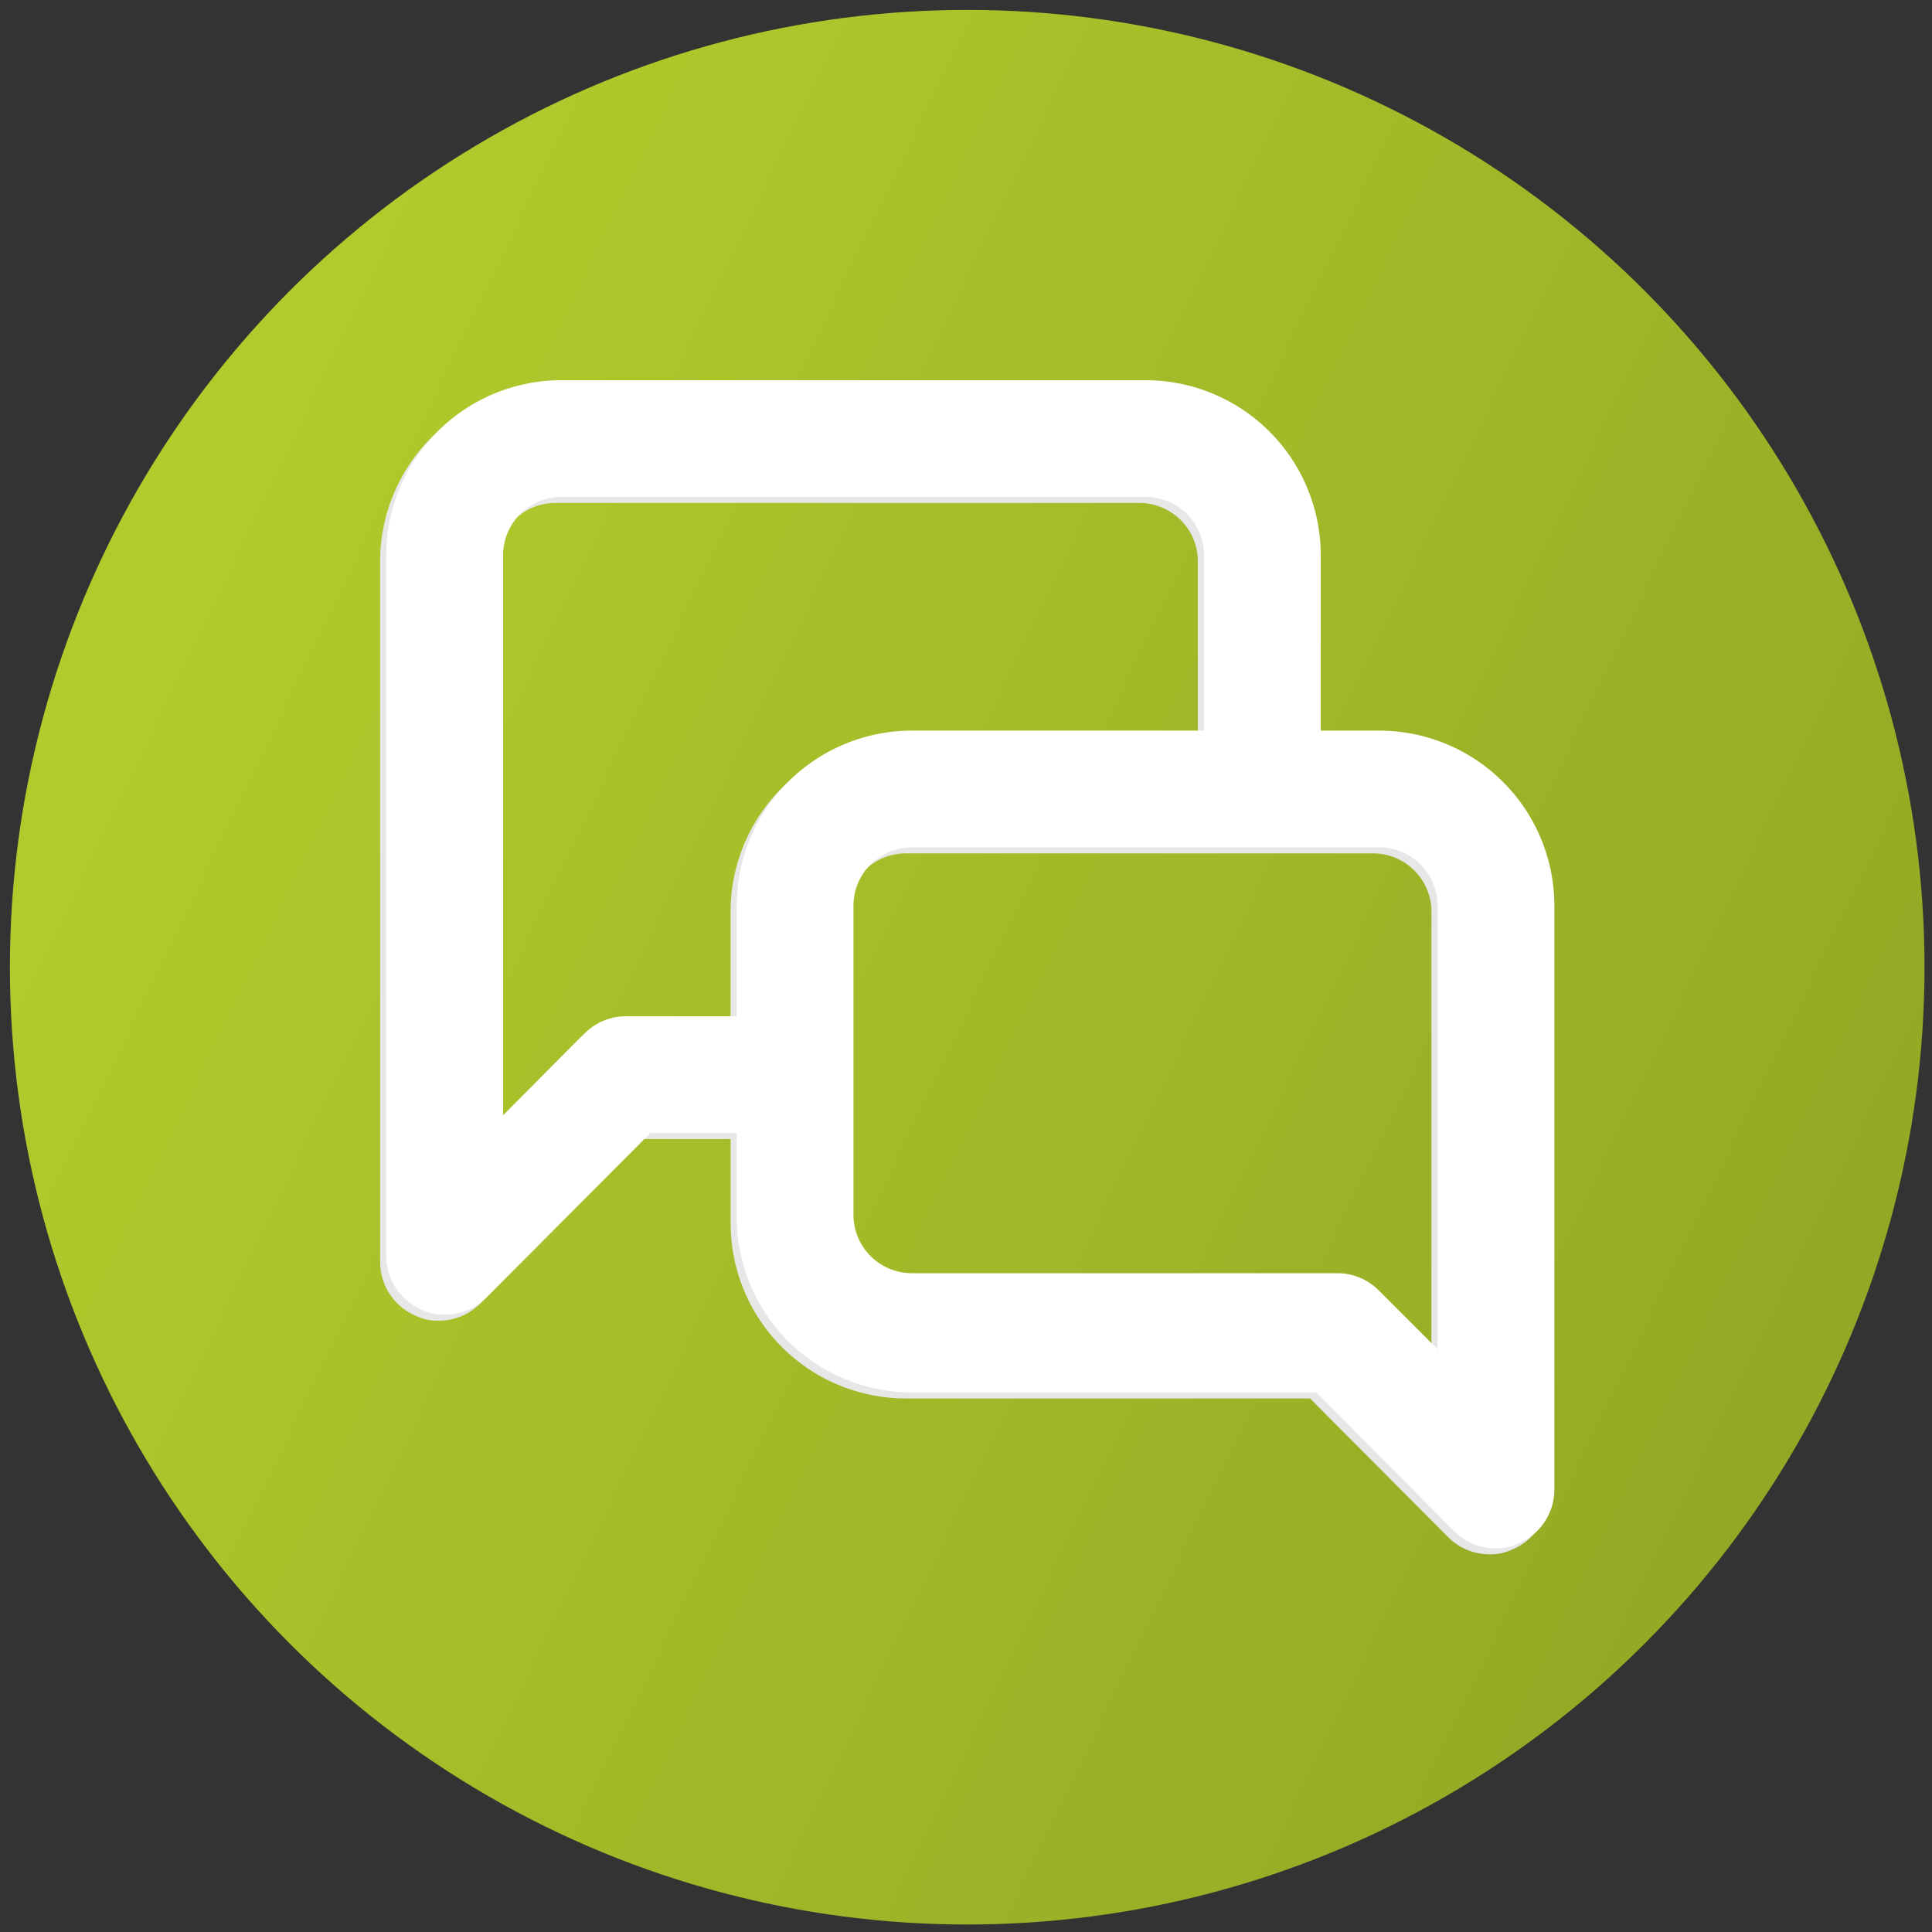<?xml version="1.0" encoding="UTF-8" standalone="no"?>
<svg
   viewBox="0 0 24 24"
   version="1.1"
   id="svg4"
   sodipodi:docname="icon_betreuung_beratung.svg"
   inkscape:version="1.1 (c68e22c387, 2021-05-23)"
   xmlns:inkscape="http://www.inkscape.org/namespaces/inkscape"
   xmlns:sodipodi="http://sodipodi.sourceforge.net/DTD/sodipodi-0.dtd"
   xmlns:xlink="http://www.w3.org/1999/xlink"
   xmlns="http://www.w3.org/2000/svg"
   xmlns:svg="http://www.w3.org/2000/svg">
  <rect x="0" y="0" width="24" height="24" fill="#333333" stroke="none"/>
  <defs
     id="defs8">
    <linearGradient
       inkscape:collect="always"
       xlink:href="#linearGradient1063-8"
       id="linearGradient1065"
       x1="4.745"
       y1="11.954"
       x2="24.924"
       y2="21.659"
       gradientUnits="userSpaceOnUse"
       gradientTransform="matrix(1.629,0,0,1.629,-7.604,-7.454)" />
    <linearGradient
       inkscape:collect="always"
       id="linearGradient1063-8">
      <stop
         style="stop-color:#b0cb2c;stop-opacity:1;"
         offset="0"
         id="stop1059" />
      <stop
         style="stop-color:#819420;stop-opacity:1"
         offset="1"
         id="stop1061" />
    </linearGradient>
  </defs>
  <sodipodi:namedview
     id="namedview6"
     pagecolor="#505050"
     bordercolor="#eeeeee"
     borderopacity="1"
     inkscape:pageshadow="0"
     inkscape:pageopacity="0"
     inkscape:pagecheckerboard="0"
     showgrid="false"
     inkscape:zoom="16.229167"
     inkscape:cx="6.7163028"
     inkscape:cy="-1.6328626"
     inkscape:window-width="1680"
     inkscape:window-height="997"
     inkscape:window-x="3192"
     inkscape:window-y="311"
     inkscape:window-maximized="1"
     inkscape:current-layer="layer2" />
  <g
     inkscape:groupmode="layer"
     id="layer1"
     inkscape:label="Layer 1">
    <circle
       style="fill:url(#linearGradient1065);fill-opacity:1;fill-rule:evenodd;stroke:none;stroke-width:3.773;stroke-linecap:round;stroke-linejoin:round"
       id="path847"
       cx="12.015"
       cy="12.015"
       r="11.892" />
  </g>
  <g
     inkscape:groupmode="layer"
     id="layer2"
     inkscape:label="Layer 2">
    <g
       id="g880"
       transform="translate(16.367,9.19)">
      <path
         fill="#ffffff"
         d="M 0.689,-0.039 H -0.037 V -2.215 A 2.177,2.177 0 0 0 -2.213,-4.392 h -7.255 a 2.177,2.177 0 0 0 -2.177,2.177 v 8.706 a 0.726,0.726 0 0 0 0.45,0.667 0.609,0.609 0 0 0 0.276,0.058 0.726,0.726 0 0 0 0.515,-0.21 l 2.039,-2.046 h 1.074 v 1.045 a 2.177,2.177 0 0 0 2.177,2.177 h 5.021 L 1.625,9.908 a 0.726,0.726 0 0 0 0.515,0.21 0.609,0.609 0 0 0 0.276,-0.058 0.726,0.726 0 0 0 0.45,-0.667 V 2.138 A 2.177,2.177 0 0 0 0.689,-0.039 Z M -7.292,2.138 v 1.371 h -1.371 a 0.726,0.726 0 0 0 -0.515,0.21 l -1.016,1.023 v -6.958 a 0.726,0.726 0 0 1 0.726,-0.726 h 7.255 a 0.726,0.726 0 0 1 0.726,0.726 v 2.177 H -5.115 A 2.177,2.177 0 0 0 -7.292,2.138 Z M 1.414,7.644 0.689,6.919 A 0.726,0.726 0 0 0 0.174,6.701 H -5.115 a 0.726,0.726 0 0 1 -0.726,-0.726 v -3.838 a 0.726,0.726 0 0 1 0.726,-0.726 h 5.804 a 0.726,0.726 0 0 1 0.726,0.726 z"
         id="path2-8"
         style="fill:#e7e7e7;fill-opacity:1;stroke-width:0.726" />
      <path
         fill="#ffffff"
         d="M 0.765,-0.114 H 0.04 V -2.29 a 2.177,2.177 0 0 0 -2.177,-2.177 h -7.255 a 2.177,2.177 0 0 0 -2.177,2.177 v 8.706 a 0.726,0.726 0 0 0 0.45,0.667 0.609,0.609 0 0 0 0.276,0.058 0.726,0.726 0 0 0 0.515,-0.21 l 2.039,-2.046 h 1.074 v 1.045 a 2.177,2.177 0 0 0 2.177,2.177 h 5.021 l 1.719,1.727 A 0.726,0.726 0 0 0 2.216,10.044 0.609,0.609 0 0 0 2.492,9.985 0.726,0.726 0 0 0 2.942,9.318 V 2.063 A 2.177,2.177 0 0 0 0.765,-0.114 Z M -7.215,2.063 v 1.371 h -1.371 a 0.726,0.726 0 0 0 -0.515,0.21 l -1.016,1.023 v -6.958 a 0.726,0.726 0 0 1 0.726,-0.726 h 7.255 a 0.726,0.726 0 0 1 0.726,0.726 v 2.177 H -5.039 A 2.177,2.177 0 0 0 -7.215,2.063 Z M 1.491,7.57 0.765,6.844 A 0.726,0.726 0 0 0 0.25,6.626 H -5.039 a 0.726,0.726 0 0 1 -0.726,-0.726 v -3.838 a 0.726,0.726 0 0 1 0.726,-0.726 h 5.804 a 0.726,0.726 0 0 1 0.726,0.726 z"
         id="path2-8-2"
         style="stroke-width:0.726" />
    </g>
  </g>
</svg>
